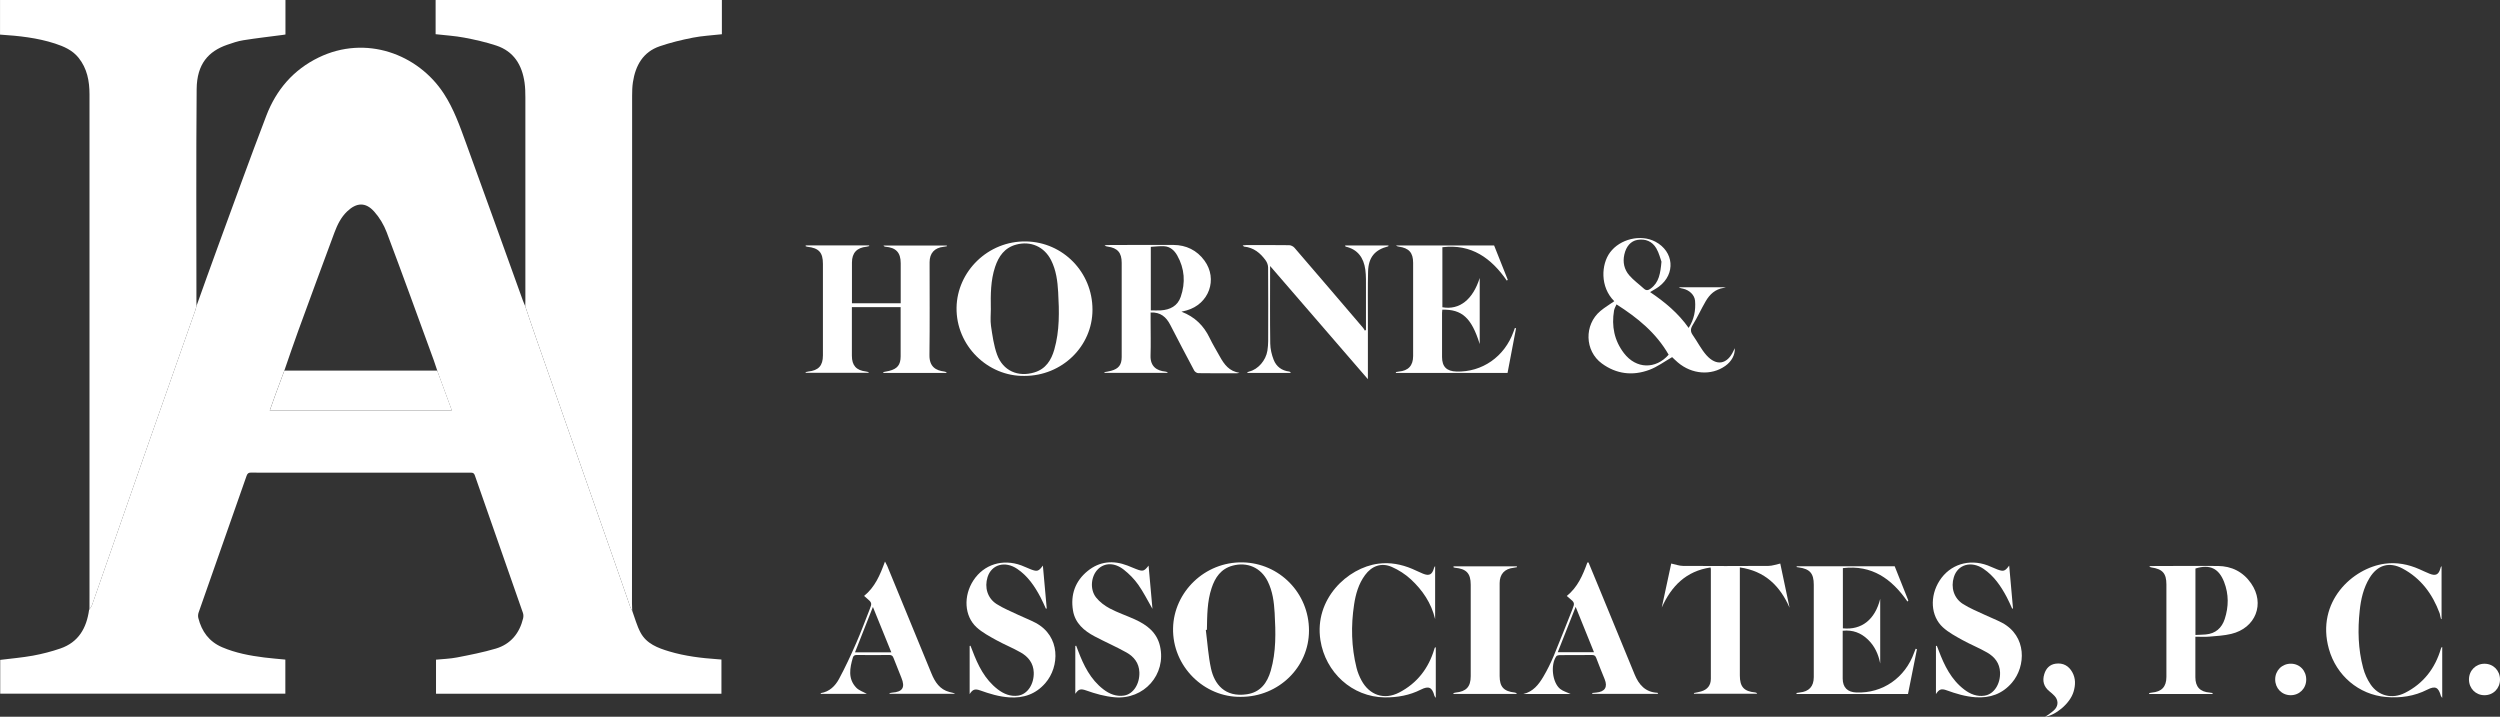 <svg id="Layer_2" data-name="Layer 2" xmlns="http://www.w3.org/2000/svg" viewBox="0 0 687.13 196.99">
  <rect x="0" y="0" width="687.13" height="196.99" fill="#333333" stroke="none"/>
  <defs>
    <style>
      .cls-1, .cls-2, .cls-3, .cls-4, .cls-5, .cls-6, .cls-7, .cls-8, .cls-9, .cls-10, .cls-11, .cls-12, .cls-13, .cls-14 {
        stroke-width: 0px;
        fill: white;
      }
    </style>
  </defs>
  <g id="Layer_1-2" data-name="Layer 1">
    <path class="cls-1" d="m198.41,0v9.41c-2.76.31-5.4.44-7.96.94-3.07.6-6.15,1.35-9.11,2.36-4.62,1.58-6.67,5.29-7.38,9.87-.19,1.25-.22,2.54-.22,3.82-.01,30.87,0,61.75-.01,92.62,0,15.62-.02,31.23-.03,46.85,0,.68.05,1.36.07,2.03-.18-.35-.4-.68-.53-1.04-.91-2.59-1.79-5.19-2.7-7.79-7.72-22.02-15.45-44.04-23.17-66.06-1.03-2.93-2-5.87-3-8.81,0-.52.03-1.04.03-1.56,0-18.62,0-37.24,0-55.85,0-1.35-.03-2.72-.22-4.06-.68-4.86-2.95-8.62-7.81-10.22-2.86-.94-5.83-1.61-8.79-2.17-2.53-.48-5.13-.63-7.85-.94V0h78.69Z"/>
    <path class="cls-1" d="m24.59,167.48c0-1.28.01-2.55.01-3.83,0-45.9,0-91.8,0-137.7,0-3.65-.64-7.14-3.02-10.09-1.68-2.08-4.01-3.09-6.45-3.89-4.85-1.58-9.88-2.12-15.12-2.46V0h78.45v9.48c-.22.04-.45.08-.68.11-3.63.48-7.28.89-10.9,1.47-1.52.24-3.01.75-4.47,1.26-5.04,1.76-8.3,5.18-8.36,12.18-.17,19.57-.06,39.15-.06,58.73,0,.28.03.56.04.84-.12.42-.22.85-.36,1.26-4.13,11.75-8.29,23.5-12.41,35.26-5.33,15.22-10.62,30.45-15.94,45.66-.16.44-.48.83-.72,1.24Z"/>
    <path class="cls-10" d="m54.02,84.06c1.91-5.32,3.8-10.65,5.75-15.96,4.45-12.12,8.82-24.27,13.44-36.33,2.72-7.09,7.42-12.6,14.4-15.98,12.89-6.24,27.24-1.02,34.39,9.96,2.73,4.19,4.37,8.86,6.06,13.5,5.27,14.45,10.45,28.93,15.67,43.4.19.52.43,1.03.64,1.54,1,2.94,1.97,5.88,3,8.81,7.72,22.02,15.45,44.04,23.17,66.06.91,2.59,1.79,5.19,2.7,7.79.13.36.35.69.53,1.04.74,2,1.28,4.11,2.28,5.97,1.65,3.08,4.75,4.24,7.89,5.18,4.34,1.3,8.81,1.84,13.32,2.15.32.02.63.05,1.03.08v9.4h-78.45v-9.36c1.9-.19,3.85-.24,5.75-.61,3.59-.7,7.2-1.4,10.7-2.44,4.07-1.22,6.5-4.2,7.49-8.31.11-.47.11-1.04-.05-1.49-4.4-12.6-8.83-25.19-13.22-37.8-.3-.87-.88-.75-1.49-.75-17.83,0-35.66,0-53.49,0-2.16,0-4.32.03-6.48-.02-.72-.02-1.04.22-1.28.9-4.38,12.52-8.8,25.04-13.18,37.56-.16.46-.2,1.04-.08,1.51.93,3.68,2.93,6.48,6.54,8.03,3.71,1.59,7.62,2.32,11.58,2.82,1.9.24,3.81.38,5.8.58v9.36H.06v-9.28c3.03-.38,6.05-.63,9.02-1.17,2.54-.47,5.07-1.12,7.51-1.96,4.99-1.71,7.2-5.62,7.89-10.59,0-.07.08-.13.12-.19.24-.41.57-.79.72-1.24,5.32-15.22,10.62-30.45,15.94-45.66,4.12-11.76,8.27-23.51,12.41-35.26.14-.41.24-.84.36-1.26Zm66.16,17.8c-.31-.94-.61-1.89-.95-2.82-4.29-11.74-8.54-23.5-12.95-35.2-.77-2.04-1.97-4.05-3.42-5.67-2.37-2.67-4.88-2.52-7.46-.05-1.69,1.62-2.68,3.67-3.48,5.8-3.33,8.95-6.63,17.92-9.91,26.9-1.34,3.66-2.58,7.36-3.86,11.04-.8,2.16-1.62,4.31-2.41,6.47-.54,1.48-1.05,2.96-1.6,4.49h50.04c-1.37-3.74-2.7-7.35-4.02-10.95Z"/>
    <path class="cls-11" d="m221.49,67.45h17.38c.02.06.04.12.05.18-.25.06-.49.15-.74.18-2.68.26-4.02,1.7-4.02,4.34,0,3.71,0,7.42,0,11.2h13.4v-9.33c0-.56,0-1.12,0-1.68,0-2.92-1.28-4.29-4.22-4.53-.18-.01-.35-.07-.51-.32h17.39c.01.06.03.12.04.19-.3.05-.6.12-.9.15-2.5.26-3.86,1.75-3.86,4.25,0,8.51.07,17.02-.04,25.52-.04,3.2,1.75,4.23,4.1,4.52.24.03.47.11.67.38h-17.42c-.01-.08-.03-.15-.04-.23.54-.11,1.08-.2,1.61-.33,2.27-.57,3.15-1.67,3.16-3.97.01-4.23,0-8.47,0-12.7v-.86h-13.4v1.86c0,3.83,0,7.67,0,11.5,0,2.68,1.2,4.02,3.87,4.34.29.03.58.08.86.36h-17.41c-.02-.06-.03-.13-.05-.19.24-.05.49-.13.73-.16,2.84-.3,4.04-1.62,4.04-4.44,0-8.39,0-16.78,0-25.16,0-3.14-1.11-4.35-4.29-4.7-.16-.02-.32-.1-.48-.16.02-.07.03-.13.05-.2Z"/>
    <path class="cls-13" d="m324.75,85.68c3.67,1.41,6.1,3.84,7.71,7.18.84,1.75,1.86,3.41,2.8,5.11,1.2,2.18,2.61,4.12,5.42,4.48-.22.05-.45.14-.67.14-3.56,0-7.12.03-10.67-.03-.38,0-.93-.37-1.11-.71-2.23-4.17-4.42-8.36-6.58-12.56-1.11-2.16-2.67-3.53-5.4-3.4v2.37c0,3.15.08,6.31-.02,9.46-.1,3.03,1.74,4.19,4.08,4.41.24.02.47.1.69.36h-17.41c-.01-.07-.03-.13-.04-.2.62-.12,1.25-.21,1.86-.38,2.07-.57,2.89-1.65,2.89-3.79,0-8.63,0-17.25,0-25.88,0-2.79-1.12-4.08-3.88-4.47-.27-.04-.54-.09-.82-.31.22-.04.45-.11.67-.11,6.08-.02,12.15-.06,18.23-.03,3.53.02,6.47,1.46,8.54,4.29,3.75,5.11,1.26,11.97-4.88,13.7-.38.11-.77.19-1.4.35Zm-8.46-.37c1,0,1.88.05,2.76,0,2.54-.17,4.6-1.19,5.47-3.71,1.35-3.92,1.09-7.77-.97-11.41-.77-1.36-1.92-2.41-3.56-2.51-1.21-.08-2.44.1-3.69.17v17.48Z"/>
    <path class="cls-3" d="m443.7,82.8c-3.99-3.94-3.6-10.16-1.18-13.42,2.74-3.7,8.44-5.08,12.45-2.96,5.12,2.71,5.63,8.85,1.01,12.34-.73.55-1.55.97-2.45,1.52,4.03,2.71,7.75,5.79,10.6,9.85,1.49-2.32,1.97-4.82,1.76-7.46-.13-1.59-1.57-2.95-3.32-3.33-.38-.08-.77-.13-1.14-.38h12.92c-.29.08-.46.15-.63.17-2.28.35-3.81,1.78-4.9,3.66-1.24,2.12-2.25,4.39-3.54,6.48-.65,1.05-.73,1.82-.02,2.83,1.28,1.81,2.28,3.86,3.74,5.51,2.77,3.11,5.75,2.55,7.47-1.2.1-.21.2-.42.34-.71.1,1.85-.89,3.66-2.62,4.88-3.84,2.72-9.18,2.33-13.04-.97-.6-.52-1.17-1.08-1.56-1.45-2.15,1.23-4.09,2.69-6.28,3.5-4.57,1.7-9.04,1.17-13.03-1.75-4.74-3.47-4.92-10.64-.41-14.43,1.18-.99,2.52-1.78,3.83-2.7Zm14.93,14.69c-3.45-6.02-8.58-10.17-14.33-13.83-.23.55-.58,1.1-.68,1.7-.72,4.27.07,8.24,2.72,11.7,3.36,4.39,8.73,4.49,12.3.42Zm-1.98-25.59c-.3-.81-.65-2.34-1.41-3.64-1.12-1.92-2.97-2.7-5.21-2.32-1.81.31-3.09,1.8-3.58,4.01-.48,2.13-.03,4.11,1.34,5.71,1.18,1.37,2.7,2.45,4.04,3.68.67.62,1.24.45,1.89-.04,2.25-1.68,2.65-4.13,2.94-7.4Z"/>
    <path class="cls-3" d="m341.08,191.53c-10.1.18-18.88-8.36-18.66-18.88.21-9.89,8.68-18.29,19.14-18.08,10.07.2,18.23,8.42,18.22,18.74,0,10.08-8.36,18.22-18.7,18.22Zm-9.35-18.43c-.1.01-.21.02-.31.04.46,3.54.67,7.14,1.43,10.61.93,4.24,3.75,7.99,9.88,7.07,3.73-.56,5.58-3.16,6.54-6.47,1.51-5.2,1.37-10.55,1.07-15.89-.17-2.99-.55-5.94-1.9-8.67-1.87-3.78-5.63-5.42-9.69-4.31-3.19.88-4.77,3.23-5.74,6.16-1.24,3.73-1.21,7.6-1.29,11.46Z"/>
    <path class="cls-3" d="m281.56,103.32c-10.1.17-18.81-8.35-18.65-18.77.16-9.93,8.65-18.4,19.16-18.19,10.06.2,18.21,8.43,18.2,18.76,0,10.07-8.38,18.21-18.71,18.2Zm-9.22-18.5c0,1.59-.19,3.21.04,4.77.4,2.66.76,5.38,1.67,7.88,1.62,4.44,5.75,6.26,10.27,4.88,3.12-.94,4.63-3.38,5.46-6.28,1.48-5.17,1.36-10.47,1.06-15.77-.17-3.03-.55-6.02-1.94-8.78-1.87-3.71-5.6-5.37-9.6-4.29-3.19.86-4.81,3.2-5.79,6.12-1.24,3.72-1.24,7.6-1.18,11.46Z"/>
    <path class="cls-13" d="m608.11,190.75h-17.39c-.01-.08-.03-.16-.04-.24.25-.05.5-.13.76-.15,2.72-.24,4-1.61,4-4.33,0-8.46,0-16.93,0-25.39,0-3.03-1.05-4.23-4.08-4.67-.21-.03-.42-.08-.63-.33.16-.02.33-.06.49-.06,6.11-.01,12.23-.07,18.34-.02,3.83.03,6.97,1.62,9.16,4.78,3.88,5.6,1.26,12.29-5.46,13.89-1.96.47-4.01.58-6.03.75-1.22.11-2.46.02-3.83.02v5.39c0,1.92,0,3.83,0,5.75,0,2.65,1.28,4.01,3.96,4.22.26.02.51.08.77.12,0,.09,0,.18-.01.27Zm-4.69-16.23c1.02-.05,1.93-.06,2.83-.14,2.69-.23,4.41-1.77,5.22-4.24,1.1-3.39,1.14-6.81-.17-10.18-1.46-3.77-3.96-4.93-7.88-3.7v18.26Z"/>
    <path class="cls-3" d="m406.69,94.53c-2.23-7.17-4.87-9.55-10.27-9.41-.02.29-.07.6-.07.9,0,4.03-.01,8.07,0,12.1,0,2.66,1.26,3.92,3.95,4,7.07.21,13.22-4.07,15.69-10.94.13-.35.25-.7.37-1.02.18.02.22,0,.26.03.03.02.07.06.06.09-.78,4.09-1.55,8.17-2.33,12.23h-30.67c-.01-.08-.02-.16-.03-.24.27-.05.54-.12.81-.14,2.63-.23,3.94-1.64,3.94-4.27,0-8.55,0-17.1,0-25.64,0-2.76-1.14-4.04-3.93-4.43-.26-.04-.51-.09-.76-.32h26.95c1.23,3.08,2.49,6.25,3.75,9.42-.08.08-.17.17-.25.25-4.29-6.2-9.73-10.15-17.72-9.19v16.5c4.7.82,8.36-2.08,10.26-8.04v18.13Z"/>
    <path class="cls-3" d="m493.83,155.64h26.93c1.25,3.13,2.5,6.28,3.75,9.42-.08.09-.16.19-.24.28-4.3-6.23-9.77-10.15-17.75-9.19v16.55c5.18.52,8.84-2.42,10.26-8.1v17.77c-.49-2.53-1.49-4.77-3.37-6.58-1.92-1.85-4.16-2.72-6.94-2.43v5.97c0,2.4-.02,4.79,0,7.19.02,2.43,1.31,3.72,3.77,3.81,7.22.26,13.4-4.02,15.88-11,.12-.34.27-.68.4-1.02.12.04.24.08.36.12-.82,4.11-1.65,8.23-2.46,12.31h-30.62c-.01-.09-.03-.18-.04-.27.29-.05.58-.11.88-.14,2.56-.24,3.87-1.65,3.88-4.21,0-8.47,0-16.94,0-25.41,0-3.11-1.06-4.34-4.12-4.76-.19-.03-.38-.06-.58-.09,0-.08,0-.16,0-.23Z"/>
    <path class="cls-6" d="m375.96,104.21c-9.02-10.43-17.84-20.65-26.87-31.1v1.07c0,6.75-.06,13.5.04,20.25.02,1.51.4,3.08.95,4.49.73,1.84,2.22,2.96,4.27,3.2.16.02.31.12.42.38h-11.9c-.01-.06-.03-.13-.04-.19.18-.07.35-.15.54-.2,2.4-.58,4.56-3.04,4.98-5.73.13-.86.2-1.75.21-2.62.02-6.75.03-13.5-.02-20.25,0-.65-.28-1.4-.66-1.93-1.46-2.03-3.31-3.55-5.94-3.8-.08,0-.16-.13-.38-.34.45-.04.73-.08,1.02-.08,3.92,0,7.84-.03,11.75.03.5,0,1.13.33,1.46.71,6.31,7.32,12.58,14.66,18.85,22,.2.23.34.52.5.78.1-.07.2-.13.3-.2,0-3.78.02-7.55,0-11.33-.01-1.75.06-3.53-.18-5.26-.44-3.21-2.05-5.55-5.42-6.31-.04,0-.06-.13-.14-.32h11.95c-.04.11-.05.23-.08.24-3.7.94-5.45,3.02-5.55,6.96-.11,4.19-.04,8.39-.05,12.58,0,5.55,0,11.1,0,16.95Z"/>
    <path class="cls-7" d="m266.51,190.78v-13.23l.23-.07c.18.44.36.88.52,1.32,1.53,4.06,3.4,7.91,6.95,10.65,1.66,1.28,3.55,2.06,5.67,1.74,2.58-.4,4.35-3.2,4.25-6.37-.09-2.54-1.49-4.28-3.53-5.46-2.2-1.27-4.58-2.21-6.8-3.44-1.87-1.04-3.81-2.07-5.37-3.49-3.41-3.11-3.67-8.67-.87-12.93,2.87-4.37,8.04-5.99,13.15-4.1.89.33,1.75.76,2.64,1.1,1.74.66,2.13.54,3.29-1.05.36,4.05.71,7.92,1.06,11.79-.08.02-.15.04-.23.06-.49-1.05-.94-2.13-1.49-3.16-1.6-3.03-3.5-5.83-6.39-7.78-3.37-2.28-7.07-1.21-8.16,2.28-.88,2.83-.02,5.77,2.49,7.38,1.86,1.19,3.95,2.02,5.95,2.98,1.58.75,3.22,1.37,4.76,2.18,6.92,3.68,6.63,12.05,2.68,16.58-2.64,3.03-5.98,4.18-9.94,3.91-2.78-.19-5.38-.98-7.97-1.91-1.45-.52-2.06-.28-2.91,1.04Z"/>
    <path class="cls-7" d="m316.74,167.32c-1.34-2.32-2.46-4.6-3.91-6.64-1.09-1.54-2.47-2.94-3.96-4.11-2.54-1.99-5.24-1.93-7.07-.15-1.93,1.88-2.33,5.53-.54,7.8.98,1.23,2.36,2.27,3.76,3.01,2.2,1.17,4.6,1.96,6.88,3,3.31,1.5,6.07,3.58,6.93,7.36,1.78,7.81-4.42,14.75-12.44,14.06-2.73-.24-5.3-.97-7.86-1.88-1.56-.55-2.1-.36-2.98.93v-13.16c.08-.02.16-.04.24-.06.17.45.34.9.51,1.34,1.54,4.06,3.41,7.91,6.96,10.64,1.66,1.28,3.56,2.05,5.68,1.72,2.58-.41,4.33-3.22,4.22-6.39-.09-2.55-1.49-4.3-3.54-5.45-2.84-1.59-5.84-2.89-8.72-4.41-2.95-1.55-5.42-3.65-5.99-7.14-.71-4.33.6-8.08,4.05-10.87,3.29-2.66,7.01-2.98,10.92-1.48.78.3,1.54.64,2.32.94,1.93.75,2.22.68,3.49-.92.36,4,.71,7.86,1.06,11.84Z"/>
    <path class="cls-7" d="m532.1,190.77v-13.21c.08-.02.16-.04.24-.07.17.44.35.88.52,1.33,1.55,4.1,3.44,7.99,7.04,10.72,1.63,1.24,3.5,1.99,5.58,1.66,2.59-.4,4.35-3.21,4.24-6.38-.09-2.55-1.49-4.28-3.53-5.46-2.2-1.27-4.58-2.21-6.8-3.44-1.87-1.04-3.81-2.07-5.37-3.49-3.39-3.09-3.67-8.56-.93-12.83,2.84-4.44,8.07-6.11,13.21-4.2.89.33,1.75.76,2.64,1.1,1.74.65,2.11.54,3.29-1.05.36,4.04.71,7.91,1.05,11.78-.08.02-.15.04-.23.05-.49-1.06-.94-2.13-1.49-3.16-1.6-3.02-3.51-5.83-6.39-7.78-3.37-2.28-7.08-1.2-8.15,2.29-.87,2.83-.01,5.77,2.5,7.37,1.86,1.19,3.95,2.02,5.96,2.97,1.58.75,3.22,1.37,4.76,2.18,6.89,3.66,6.62,11.97,2.75,16.49-2.65,3.09-6.01,4.27-10.01,4-2.78-.19-5.38-.98-7.97-1.92-1.44-.52-2.05-.28-2.9,1.03Z"/>
    <path class="cls-14" d="m470.14,155.97c-6.71,1-10.74,5.09-13.4,11.01.88-4.11,1.77-8.22,2.6-12.09,1.15.24,2.18.64,3.22.65,7.83.05,15.66.05,23.5,0,1.04,0,2.08-.4,3.25-.65.82,3.86,1.69,8,2.56,12.14-2.64-6.01-6.76-10.08-13.67-11.07v1.41c0,9.42,0,18.85,0,28.27,0,3.16,1.13,4.39,4.27,4.69.17.02.34.08.49.34h-17.35c-.01-.06-.03-.12-.04-.19.66-.14,1.32-.24,1.96-.43,1.77-.51,2.7-1.69,2.7-3.47.01-10.06,0-20.12,0-30.18,0-.08-.03-.15-.09-.43Z"/>
    <path class="cls-4" d="m394.63,177.9v13.92c-.22-.32-.34-.43-.37-.55-.61-2.33-1.53-2.84-3.71-1.74-3.14,1.59-6.44,2.18-9.93,2.15-8.97-.1-16.32-6.86-17.7-15.73-1.75-11.28,7.42-19.9,15.9-21.02,3.22-.43,6.35.16,9.35,1.43.99.42,1.94.91,2.93,1.31,1.71.7,2.53.28,3.02-1.48.06-.2.11-.4.33-.57v14.54c-1.04-4.4-3.46-7.96-6.68-10.94-1.52-1.4-3.35-2.58-5.25-3.41-2.84-1.24-5.5-.26-7.34,2.26-1.77,2.41-2.57,5.21-3,8.08-.89,5.84-.76,11.68.68,17.44.3,1.18.77,2.35,1.35,3.42,2.19,4.06,6.25,5.45,10.34,3.34,4.94-2.55,8.12-6.66,9.69-12,.03-.11.06-.23.12-.33.03-.05.12-.06.27-.12Z"/>
    <path class="cls-4" d="m671.25,177.83v14c-.23-.35-.34-.46-.38-.59-.65-2.34-1.51-2.81-3.72-1.69-3.6,1.83-7.39,2.36-11.36,2.02-7.49-.64-13.66-5.92-15.69-13.21-3.62-12.96,6.52-22.25,15.4-23.43,3.26-.43,6.43.17,9.45,1.51.94.42,1.88.87,2.83,1.25,1.69.68,2.52.25,2.99-1.53.05-.18.07-.37.3-.54v14.5s-.09.03-.14.05c-.07-.26-.14-.52-.21-.79-.06-.27-.08-.56-.18-.82-1.96-5.29-5.15-9.62-10.2-12.3-3.69-1.96-6.92-.95-9.08,2.62-1.67,2.75-2.36,5.82-2.69,8.95-.57,5.3-.44,10.6.95,15.78.42,1.58,1.13,3.17,2.05,4.52,2.15,3.14,5.87,4.1,9.44,2.31,5.05-2.55,8.28-6.71,9.87-12.13.03-.11.08-.22.13-.33.01-.03.06-.04.24-.16Z"/>
    <path class="cls-5" d="m237.5,163.79c2.99-2.43,4.4-5.75,5.74-9.46.28.53.46.84.6,1.17,4.06,9.86,8.12,19.73,12.17,29.6.97,2.36,2.28,4.4,4.95,5.1.52.14,1.05.19,1.57.49h-18.01c-.02-.06-.03-.12-.05-.17.25-.05.49-.13.75-.15,2.87-.2,3.63-1.43,2.53-4.09-.74-1.8-1.46-3.6-2.15-5.41-.22-.59-.49-.86-1.19-.85-2.96.05-5.92.04-8.87,0-.6,0-.95.13-1.13.74-.84,2.87-1.39,5.76.9,8.21.77.82,2.01,1.2,2.95,1.74h-12.68c0-.07,0-.21.02-.21,2.38-.38,3.95-1.95,5-3.88,1.73-3.2,3.26-6.52,4.72-9.86,1.35-3.08,2.51-6.25,3.75-9.38.62-1.54.56-1.79-.77-2.89-.24-.2-.47-.4-.81-.7Zm7.48,15.5c-1.68-4.15-3.32-8.18-5.06-12.47-1.71,4.33-3.3,8.35-4.92,12.47h9.98Z"/>
    <path class="cls-5" d="m436.6,154.58c1.06,2.55,2.12,5.1,3.17,7.66,3.17,7.7,6.33,15.41,9.5,23.11,1.16,2.83,2.95,4.91,6.28,5.06.04,0,.08.12.19.3h-18.08c-.01-.08-.03-.16-.04-.24.38-.04.76-.09,1.14-.12,2.35-.22,3.16-1.51,2.29-3.65-.79-1.95-1.59-3.89-2.32-5.86-.24-.64-.56-.82-1.22-.81-2.96.04-5.92,0-8.87.03-.3,0-.74.11-.89.33-1.63,2.33-1.1,7.21,1.06,8.96.77.62,1.83.9,2.87,1.39h-12.96c2.66-.63,4.19-2.59,5.46-4.73,1.09-1.84,2.04-3.77,2.87-5.75,1.77-4.24,3.42-8.53,5.13-12.8.66-1.65.62-1.85-.76-2.98-.21-.17-.42-.35-.79-.67,3-2.41,4.42-5.75,5.66-9.2.1,0,.21-.01.31-.02Zm-3.53,12.23c-1.71,4.33-3.3,8.36-4.92,12.45h9.96c-1.66-4.1-3.29-8.13-5.03-12.45Z"/>
    <path class="cls-12" d="m399.51,155.65h17.39c.01.08.03.16.04.24-.3.05-.59.13-.89.16-2.5.26-3.87,1.74-3.87,4.24,0,8.51,0,17.01,0,25.52,0,2.98,1.12,4.2,4.17,4.54.2.02.4.11.57.37h-17.42c-.01-.07-.03-.13-.04-.2.22-.06.43-.15.65-.17,2.9-.29,4.12-1.61,4.12-4.49,0-8.39,0-16.77,0-25.16,0-3.1-1.17-4.36-4.33-4.66-.14-.01-.27-.08-.41-.12,0-.09.01-.17.02-.26Z"/>
    <path class="cls-9" d="m562.06,196.99c.27-.15.55-.28.8-.47.69-.53,1.46-1,2.01-1.66.93-1.11.81-2.53-.18-3.59-.43-.47-.93-.88-1.42-1.28-1.54-1.25-1.97-2.83-1.4-4.7.48-1.57,1.48-2.65,3.15-2.88,2.02-.27,3.58.58,4.56,2.36.95,1.72.89,3.51.35,5.33-.98,3.35-5.08,6.58-7.87,6.89Z"/>
    <path class="cls-8" d="m633.87,186.8c-.01,2.44-1.88,4.3-4.31,4.28-2.41-.02-4.24-1.91-4.22-4.38.02-2.44,1.89-4.29,4.32-4.28,2.41.01,4.23,1.9,4.21,4.38Z"/>
    <path class="cls-8" d="m687.13,186.76c0,2.46-1.85,4.33-4.27,4.32-2.42,0-4.26-1.87-4.26-4.33,0-2.44,1.86-4.32,4.27-4.32,2.43,0,4.26,1.87,4.26,4.33Z"/>
    <path class="cls-2" d="m78.17,101.86c14,0,28.01,0,42.01,0,1.32,3.61,2.65,7.22,4.02,10.95h-50.04c.54-1.53,1.06-3.01,1.6-4.49.79-2.16,1.61-4.31,2.41-6.47Z"/>
  </g>
</svg>